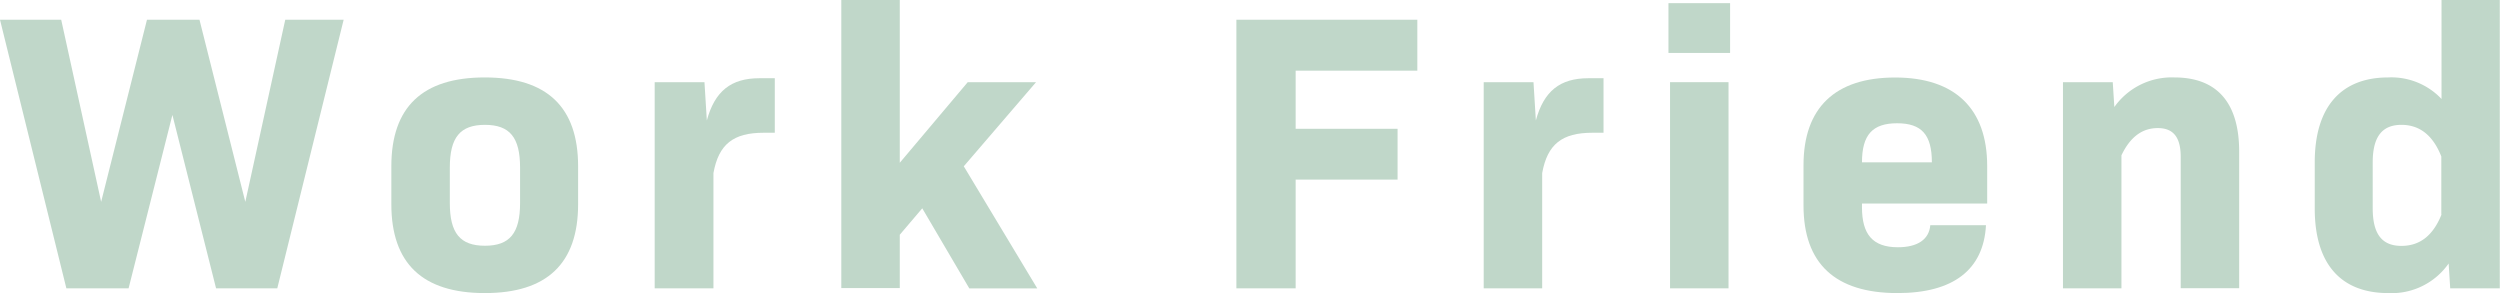 <svg xmlns="http://www.w3.org/2000/svg" viewBox="0 0 348.03 40.8"><defs><style>.cls-1{fill:#c0d7c9;}</style></defs><g id="レイヤー_2" data-name="レイヤー 2"><g id="デザイン"><path class="cls-1" d="M47.84,2.75,38.6,40.14H30.08L24,16l-6.1,24.14H9.24L0,2.75H8.52L14.08,28.1,20.46,2.75h7.31L34.15,28.1,39.71,2.75Z"/><path class="cls-1" d="M54.48,28.43V23.15q0-12.37,13-12.37t13,12.37v5.28q0,12.38-13,12.37T54.48,28.43Zm17.92-.16V23.32c0-4.18-1.43-5.94-4.89-5.94s-4.89,1.76-4.89,5.94v4.95c0,4.18,1.43,5.94,4.89,5.94S72.4,32.45,72.4,28.27Z"/><path class="cls-1" d="M107.86,10.89v7.59h-1.54c-4.23,0-6.27,1.59-7,5.61V40.14H91.14V11.44h6.93l.33,5.33c1.1-4.07,3.36-5.88,7.32-5.88Z"/><path class="cls-1" d="M128.39,29l-3.13,3.68v7.42h-8.14V0h8.14V22.66l9.46-11.22h9.51L134.17,23.15l10.23,17h-9.46Z"/><path class="cls-1" d="M180.37,9.84v8.09h14.19V25H180.37V40.14h-8.25V2.75h25.19V9.84Z"/><path class="cls-1" d="M223.23,10.89v7.59h-1.54c-4.23,0-6.27,1.59-7,5.61V40.14h-8.14V11.44h6.93l.33,5.33c1.1-4.07,3.35-5.88,7.31-5.88Z"/><path class="cls-1" d="M232.27.44h8.58V7.37h-8.58Zm.22,11h8.14v28.7h-8.14Z"/><path class="cls-1" d="M259.21,28.87c0,3.74,1.48,5.55,5,5.55,2.75,0,4.34-1.09,4.51-3.07h7.75c-.33,6.21-4.56,9.45-12.32,9.45-8.68,0-13.08-4.12-13.08-12.2V23c0-8,4.4-12.21,12.75-12.21s12.82,4.34,12.82,12.32v5.22H259.21Zm0-6.27h9.73c0-3.85-1.43-5.44-4.84-5.44S259.21,18.75,259.21,22.6Z"/><path class="cls-1" d="M311.72,21.12v19h-8.14V21.83c0-2.69-1-4-3.19-4s-3.85,1.26-5.06,3.79V40.14h-8.14V11.44h6.93l.22,3.46a9.79,9.79,0,0,1,8.36-4.12C308.64,10.78,311.72,14.3,311.72,21.12Z"/><path class="cls-1" d="M348,0V40.14H341.1l-.22-3.46a9.67,9.67,0,0,1-8.41,4.12c-6.54,0-10.23-4-10.23-11.76V22.6c0-7.75,3.69-11.82,10.23-11.82a9.59,9.59,0,0,1,7.42,3V0Zm-8.14,29.86V21.78c-1.15-2.92-3-4.4-5.55-4.4s-4,1.48-4,5.22V29c0,3.69,1.37,5.23,4,5.23S338.74,32.72,339.89,29.86Z"/></g></g></svg>